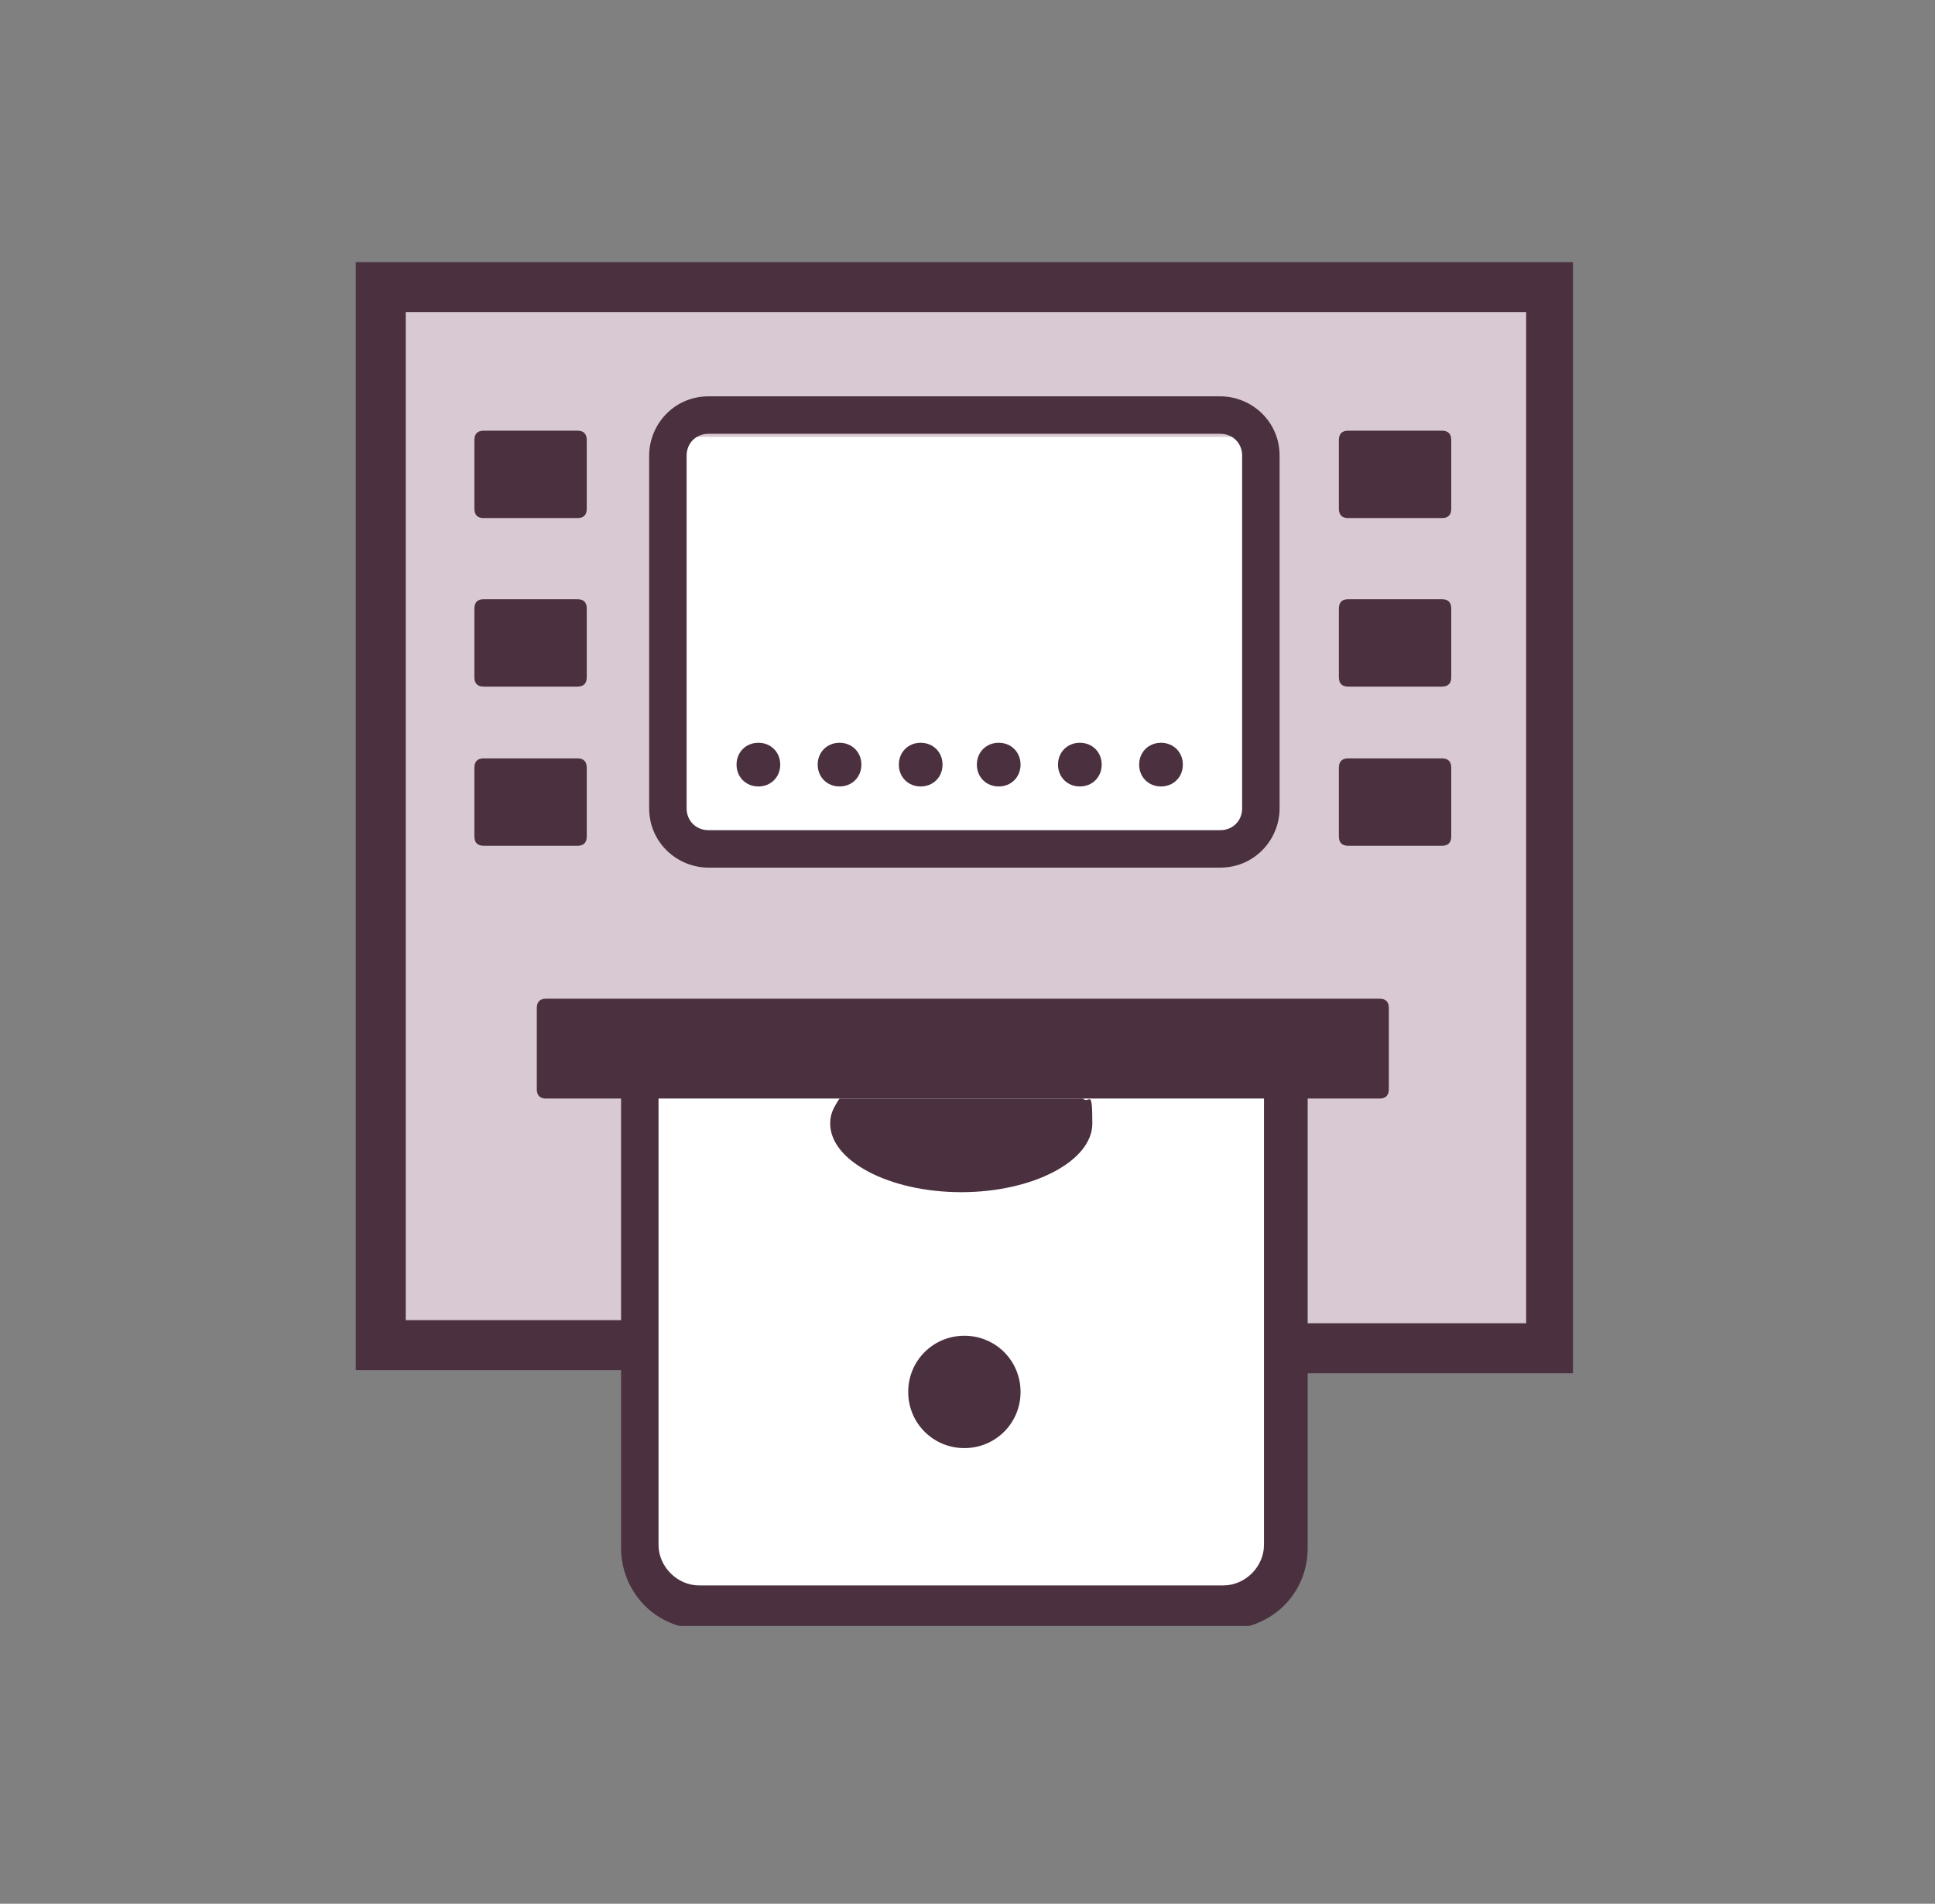 <?xml version="1.0" encoding="UTF-8"?>
<svg xmlns="http://www.w3.org/2000/svg" version="1.1" xmlns:xlink="http://www.w3.org/1999/xlink" viewBox="0 0 62 61">
  <rect x="0" y="0" width="62" height="61" fill="#808080" stroke="none"/>
  <defs>
    <style>
      .cls-1 {
        fill: #fff;
      }

      .cls-2 {
        fill: none;
      }

      .cls-3 {
        fill: #4b3040;
      }

      .cls-4 {
        clip-path: url(#clippath);
      }

      .cls-5 {
        fill: #d9c9d2;
        stroke: #000;
        stroke-width: .1px;
      }
    </style>
    <clipPath id="clippath">
      <rect class="cls-2" x="11.4" y="8.4" width="39" height="43.7"/>
    </clipPath>
  </defs>
  <!-- Generator: Adobe Illustrator 28.7.1, SVG Export Plug-In . SVG Version: 1.2.0 Build 142)  -->
  <g>
    <g id="Layer_1">
      <g class="cls-4">
        <g>
          <path class="cls-5" d="M12.2,42.8V9.1h37v33.7H12.2Z"/>
          <path class="cls-1" d="M21.6,27.2v-13.2h18.6v13.2h-18.6Z"/>
          <path class="cls-3" d="M39.1,27.8h-16.4c-1,0-1.9-.8-1.9-1.9v-11.3c0-1,.8-1.9,1.9-1.9h16.4c1,0,1.9.8,1.9,1.9v11.3c0,1-.8,1.9-1.9,1.9h0ZM22.7,13.9c-.4,0-.7.3-.7.7v11.3c0,.4.3.7.7.7h16.4c.4,0,.7-.3.7-.7v-11.3c0-.4-.3-.7-.7-.7h-16.4Z"/>
          <path class="cls-1" d="M20.6,51v-16.6h20.7v16.6h-20.7Z"/>
          <path class="cls-3" d="M50.4,44h-9.1c-.4,0,0-.4,0-.8s0-.8.5-.8h7.1V10H13v32.3h7.7v.8c0,.4.4.8,0,.8h-9.3V8.4h39v35.6Z"/>
          <path class="cls-3" d="M39.3,52.2h-16.8c-1.5,0-2.6-1.2-2.6-2.6v-16.6h22v16.6c0,1.5-1.2,2.6-2.6,2.6h0ZM21.1,34.2v15.3c0,.7.6,1.3,1.3,1.3h16.8c.7,0,1.3-.6,1.3-1.3v-15.3h-19.4Z"/>
          <path class="cls-3" d="M24.3,25.2c.4,0,.7-.3.7-.7s-.3-.7-.7-.7-.7.3-.7.7.3.7.7.7Z"/>
          <path class="cls-3" d="M26.9,25.2c.4,0,.7-.3.7-.7s-.3-.7-.7-.7-.7.3-.7.7.3.7.7.7Z"/>
          <path class="cls-3" d="M29.5,25.2c.4,0,.7-.3.7-.7s-.3-.7-.7-.7-.7.3-.7.7.3.7.7.7Z"/>
          <path class="cls-3" d="M32,25.2c.4,0,.7-.3.7-.7s-.3-.7-.7-.7-.7.3-.7.7.3.7.7.7Z"/>
          <path class="cls-3" d="M34.6,25.2c.4,0,.7-.3.7-.7s-.3-.7-.7-.7-.7.3-.7.7.3.7.7.7Z"/>
          <path class="cls-3" d="M37.2,25.2c.4,0,.7-.3.7-.7s-.3-.7-.7-.7-.7.3-.7.7.3.7.7.7Z"/>
          <path class="cls-3" d="M18.5,24.3h-3c-.2,0-.3.1-.3.3v2.2c0,.2.1.3.3.3h3c.2,0,.3-.1.3-.3v-2.2c0-.2-.1-.3-.3-.3Z"/>
          <path class="cls-3" d="M18.5,19.2h-3c-.2,0-.3.1-.3.3v2.2c0,.2.1.3.3.3h3c.2,0,.3-.1.3-.3v-2.2c0-.2-.1-.3-.3-.3Z"/>
          <path class="cls-3" d="M18.5,13.8h-3c-.2,0-.3.1-.3.3v2.2c0,.2.1.3.3.3h3c.2,0,.3-.1.3-.3v-2.2c0-.2-.1-.3-.3-.3Z"/>
          <path class="cls-3" d="M46.2,13.8h-3c-.2,0-.3.1-.3.3v2.2c0,.2.1.3.3.3h3c.2,0,.3-.1.3-.3v-2.2c0-.2-.1-.3-.3-.3Z"/>
          <path class="cls-3" d="M46.2,19.2h-3c-.2,0-.3.1-.3.3v2.2c0,.2.1.3.3.3h3c.2,0,.3-.1.3-.3v-2.2c0-.2-.1-.3-.3-.3Z"/>
          <path class="cls-3" d="M46.2,24.3h-3c-.2,0-.3.1-.3.3v2.2c0,.2.1.3.3.3h3c.2,0,.3-.1.3-.3v-2.2c0-.2-.1-.3-.3-.3Z"/>
          <path class="cls-3" d="M30.9,46.4c1,0,1.8-.8,1.8-1.8s-.8-1.8-1.8-1.8-1.8.8-1.8,1.8.8,1.8,1.8,1.8Z"/>
          <path class="cls-3" d="M44.2,32h-26.7c-.2,0-.3.1-.3.3v2.6c0,.2.1.3.3.3h26.7c.2,0,.3-.1.3-.3v-2.6c0-.2-.1-.3-.3-.3Z"/>
          <path class="cls-3" d="M26.9,35.2c-.2.3-.3.5-.3.8,0,1.2,1.9,2.2,4.2,2.2s4.2-1,4.2-2.2-.1-.6-.3-.8h-7.8Z"/>
        </g>
      </g>
    </g>
  </g>
</svg>
